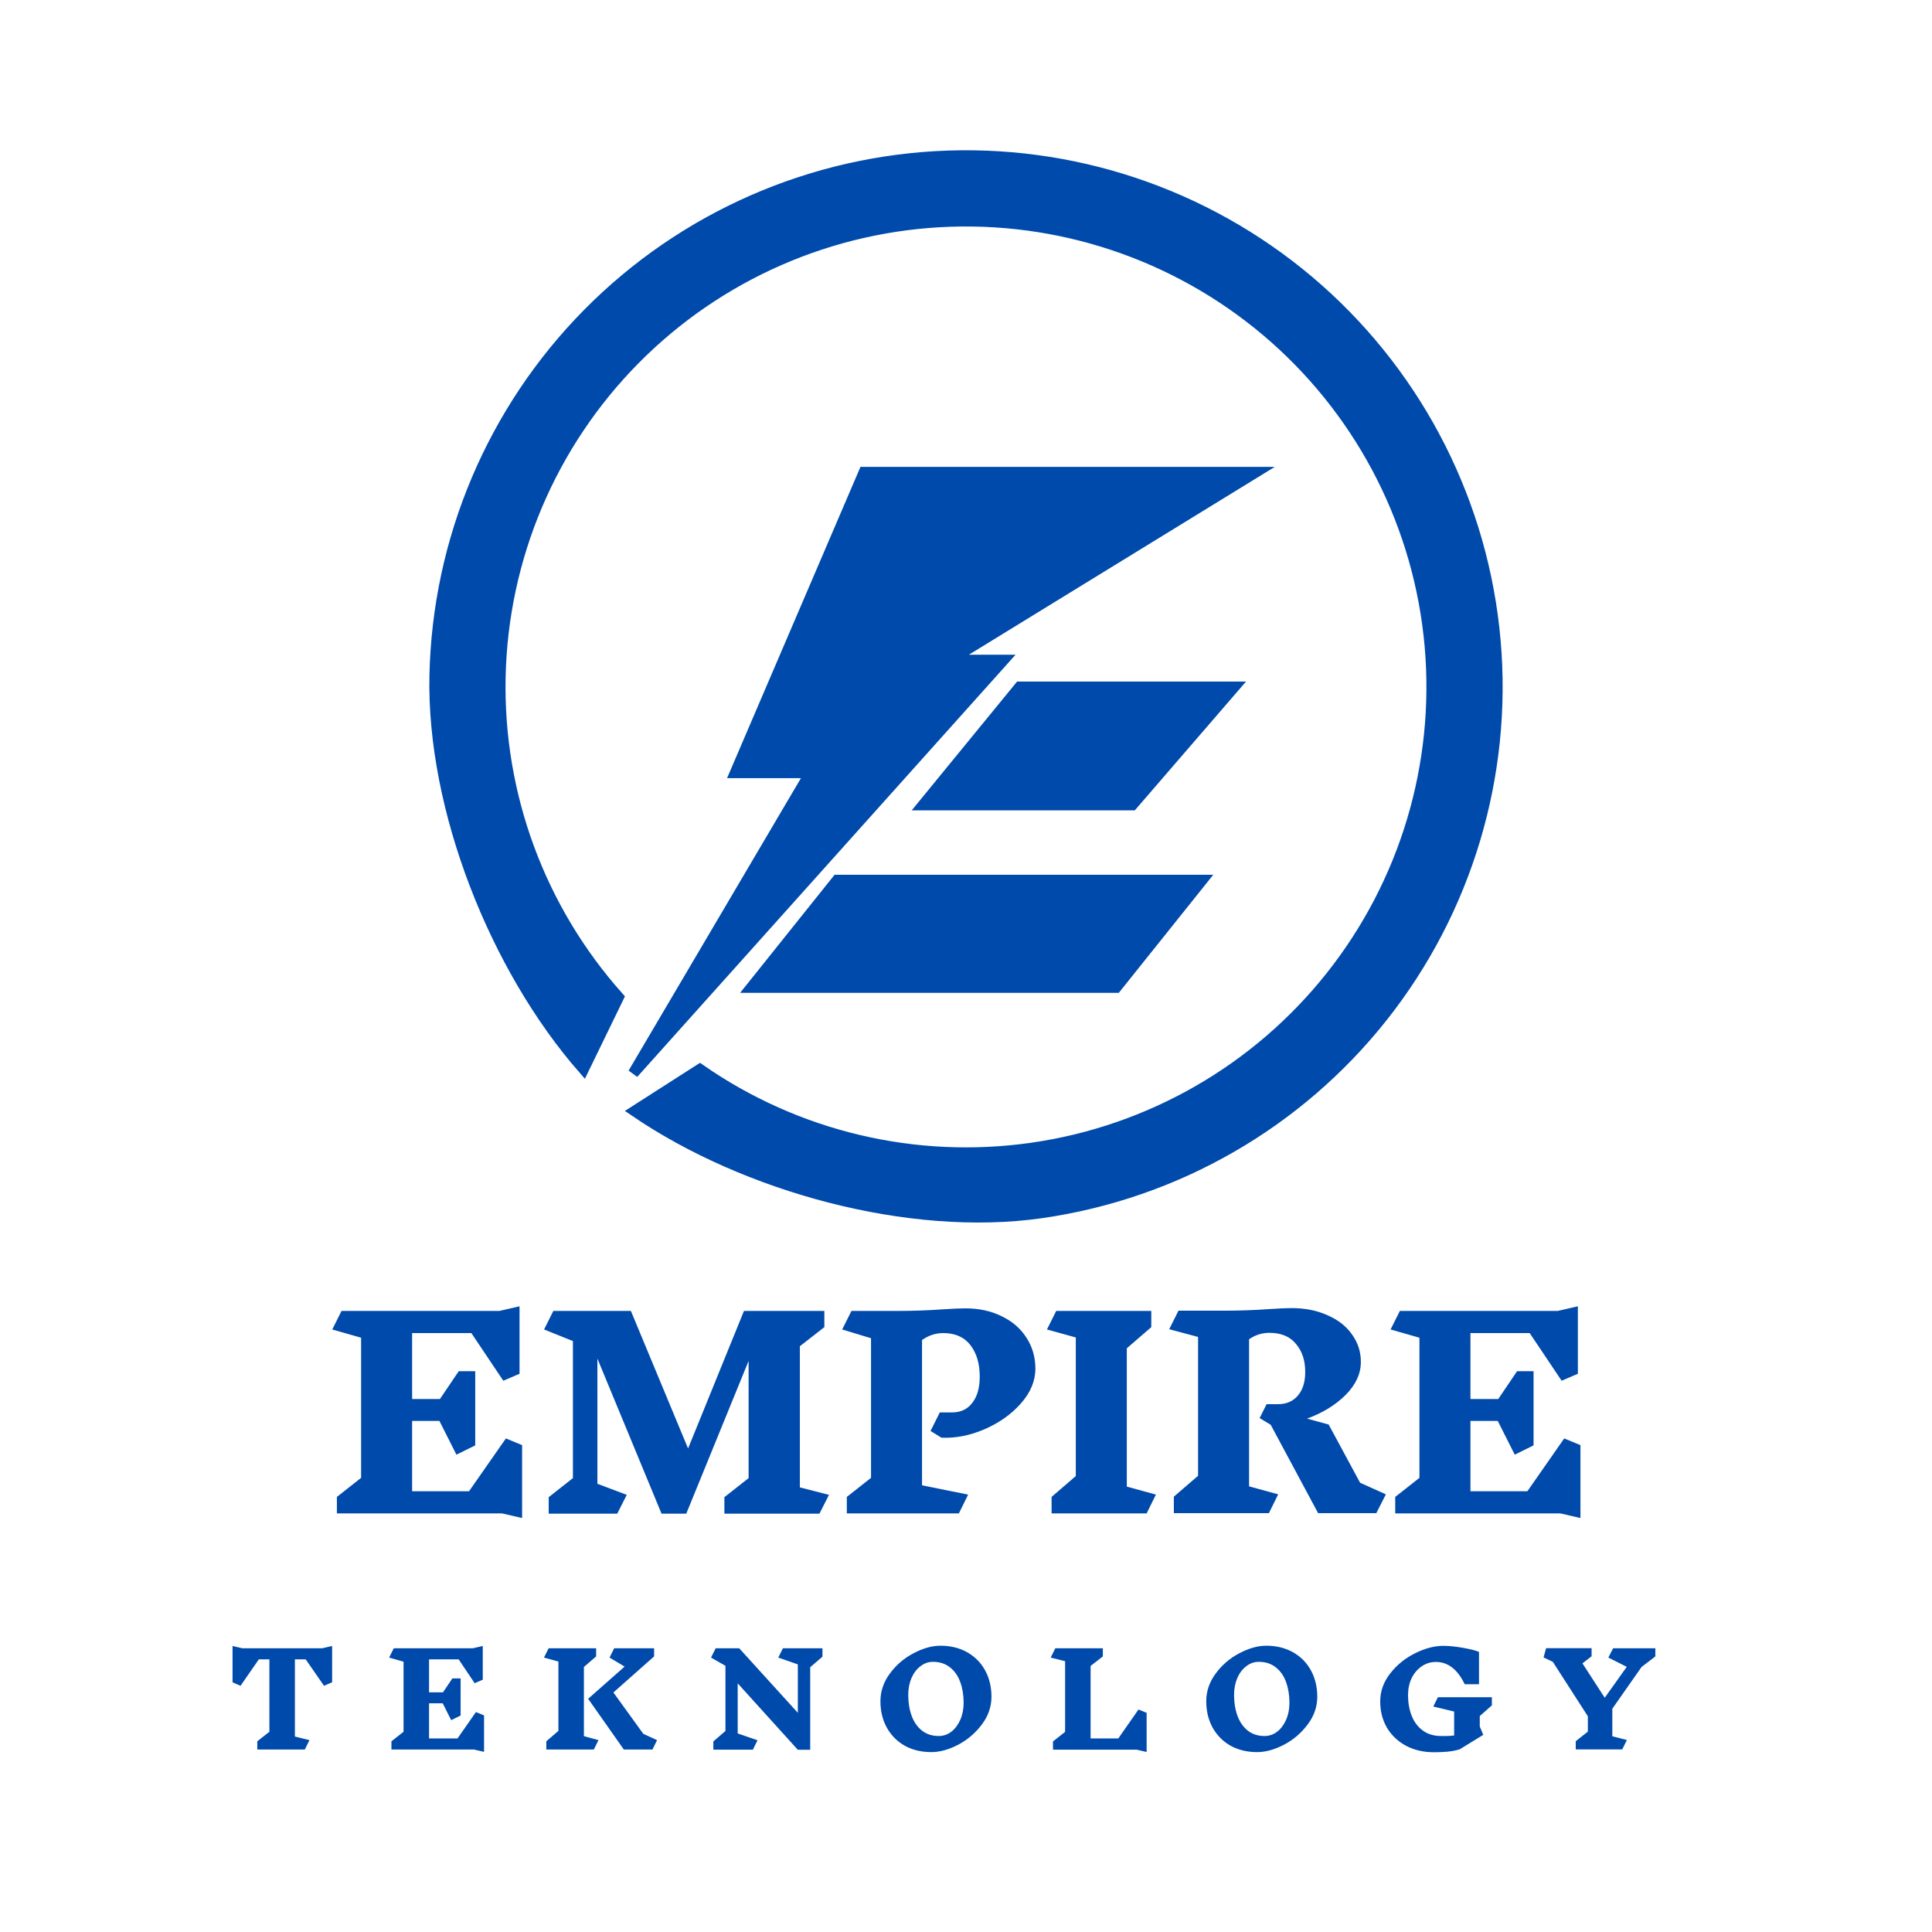 <svg width="180" height="180" viewBox="0 0 180 180" fill="none" xmlns="http://www.w3.org/2000/svg">
<rect width="180" height="180" fill="white"/>
<path d="M97.019 112.999C84.746 114.758 69.472 110.582 59.126 103.517L65.206 99.622C74.218 105.894 85.277 108.519 96.154 106.96C107.142 105.386 117.11 99.66 124.006 90.962C130.902 82.263 134.203 71.253 133.23 60.195C132.256 49.137 127.083 38.872 118.773 31.512C110.463 24.152 99.649 20.256 88.555 20.625C77.46 20.994 66.929 25.6 59.127 33.496C51.325 41.392 46.844 51.977 46.608 63.075C46.374 74.061 50.315 84.721 57.629 92.91L54.373 99.61C46.117 90.19 40.244 75.347 40.509 62.945C40.778 50.287 45.888 38.214 54.787 29.208C63.686 20.202 75.698 14.948 88.352 14.527C101.006 14.107 113.34 18.551 122.818 26.945C132.296 35.34 138.197 47.048 139.307 59.66C140.417 72.272 136.652 84.83 128.786 94.752C120.921 104.673 109.552 111.203 97.019 112.999Z" fill="#004AAB" stroke="#004AAB"/>
<path d="M58.996 100L93.496 61.5H88.496L116.996 44H80.496L68.496 72H75.496L58.996 100Z" fill="#004AAB" stroke="#004AAB"/>
<path d="M94.996 64H114.996L105.496 75H86.996H85.996L94.996 64Z" fill="#004AAB" stroke="#004AAB"/>
<path d="M69.996 92L77.996 82H111.996L103.996 92H69.996Z" fill="#004AAB" stroke="#004AAB"/>
<path d="M46.772 141H31.388V139.464L33.644 137.688V124.632L30.956 123.864L31.82 122.136H46.532L48.404 121.704V127.992L46.892 128.64L43.916 124.2H38.396V130.344H40.988L42.74 127.752H44.276V134.664L42.524 135.528L40.94 132.384H38.396V138.936H43.7L47.132 134.016L48.644 134.64V141.432L46.772 141ZM76.346 141.024H67.49V139.488L69.746 137.712V126.792L63.938 141.024H61.634L55.658 126.576V138.24L58.394 139.272L57.506 141.024H51.122V139.488L53.378 137.712V124.944L50.69 123.864L51.554 122.136H58.778L64.106 134.952L69.314 122.136H76.802V123.648L74.522 125.424V138.576L77.234 139.272L76.346 141.024ZM88.712 131.592C89.512 131.592 90.136 131.296 90.584 130.704C91.048 130.112 91.28 129.296 91.28 128.256C91.28 127.056 90.992 126.08 90.416 125.328C89.84 124.576 88.992 124.2 87.872 124.2C87.168 124.2 86.512 124.416 85.904 124.848V138.384L90.2 139.248L89.336 141H78.896V139.464L81.152 137.688V124.68L78.464 123.864L79.328 122.136H83.672C85.064 122.136 86.432 122.088 87.776 121.992C88.736 121.928 89.456 121.896 89.936 121.896C91.216 121.896 92.352 122.144 93.344 122.64C94.336 123.12 95.104 123.792 95.648 124.656C96.192 125.504 96.464 126.456 96.464 127.512C96.464 128.664 96.008 129.752 95.096 130.776C94.2 131.784 93.064 132.584 91.688 133.176C90.328 133.752 89 134.008 87.704 133.944L86.696 133.32L87.56 131.592H88.712ZM106.83 141H97.974V139.464L100.23 137.52V124.608L97.542 123.864L98.406 122.136H107.262V123.648L104.982 125.616V138.504L107.694 139.248L106.83 141ZM128.229 140.976H122.805L118.389 132.744L117.357 132.12L118.005 130.824H119.061C119.845 130.824 120.461 130.56 120.909 130.032C121.373 129.504 121.605 128.768 121.605 127.824C121.605 126.752 121.317 125.88 120.741 125.208C120.181 124.52 119.357 124.176 118.269 124.176C117.581 124.176 116.949 124.376 116.373 124.776V138.48L119.085 139.224L118.221 140.976H109.365V139.44L111.621 137.496V124.56L108.933 123.84L109.797 122.112H114.141C115.501 122.112 116.853 122.064 118.197 121.968C119.157 121.904 119.869 121.872 120.333 121.872C121.597 121.872 122.717 122.096 123.693 122.544C124.685 122.976 125.445 123.576 125.973 124.344C126.517 125.096 126.789 125.944 126.789 126.888C126.789 127.992 126.309 129.024 125.349 129.984C124.389 130.928 123.197 131.656 121.773 132.168L123.789 132.72L126.717 138.144L129.117 139.224L128.229 140.976ZM145.374 141H129.99V139.464L132.246 137.688V124.632L129.558 123.864L130.422 122.136H145.134L147.006 121.704V127.992L145.494 128.64L142.518 124.2H136.998V130.344H139.59L141.342 127.752H142.878V134.664L141.126 135.528L139.542 132.384H136.998V138.936H142.302L145.734 134.016L147.246 134.64V141.432L145.374 141Z" fill="#004AAB"/>
<path d="M30.942 156.736L30.186 157.06L28.483 154.6H27.474V161.788L28.831 162.124L28.398 163H23.971V162.232L25.099 161.344V154.6H24.114L22.41 157.06L21.666 156.736V153.352L22.59 153.568H30.006L30.942 153.352V156.736ZM44.162 163H36.47V162.232L37.598 161.344V154.816L36.254 154.432L36.686 153.568H44.042L44.978 153.352V156.496L44.222 156.82L42.734 154.6H39.974V157.672H41.27L42.146 156.376H42.914V159.832L42.038 160.264L41.246 158.692H39.974V161.968H42.626L44.342 159.508L45.098 159.82V163.216L44.162 163ZM55.758 162.124L55.325 163H50.898V162.232L52.026 161.26V154.804L50.681 154.432L51.114 153.568H55.541V154.324L54.401 155.308V161.752L55.758 162.124ZM60.785 163H58.121L54.797 158.272L58.194 155.272L56.789 154.432L57.221 153.568H60.941V154.324L57.15 157.684L59.934 161.536L61.218 162.124L60.785 163ZM75.485 155.332V163.024H74.333L68.729 156.832V161.5L70.577 162.136L70.145 163.012H66.461V162.244L67.589 161.272V155.2L66.245 154.432L66.677 153.568H68.873L74.333 159.58V155.068L72.509 154.432L72.941 153.568H76.625V154.348L75.485 155.332ZM87.62 153.328C88.564 153.328 89.396 153.532 90.116 153.94C90.836 154.348 91.392 154.912 91.784 155.632C92.176 156.352 92.372 157.168 92.372 158.08C92.372 159.016 92.072 159.88 91.472 160.672C90.88 161.464 90.144 162.092 89.264 162.556C88.384 163.012 87.552 163.24 86.768 163.24C85.832 163.24 85.004 163.04 84.284 162.64C83.572 162.232 83.016 161.668 82.616 160.948C82.224 160.228 82.028 159.412 82.028 158.5C82.028 157.564 82.324 156.7 82.916 155.908C83.508 155.108 84.244 154.48 85.124 154.024C86.004 153.56 86.836 153.328 87.62 153.328ZM86.924 154.828C86.5 154.828 86.112 154.964 85.76 155.236C85.408 155.5 85.128 155.868 84.92 156.34C84.72 156.812 84.62 157.34 84.62 157.924C84.62 158.628 84.724 159.268 84.932 159.844C85.14 160.42 85.456 160.88 85.88 161.224C86.312 161.568 86.84 161.74 87.464 161.74C87.888 161.74 88.276 161.608 88.628 161.344C88.98 161.072 89.26 160.7 89.468 160.228C89.676 159.756 89.78 159.228 89.78 158.644C89.78 157.94 89.676 157.3 89.468 156.724C89.26 156.14 88.94 155.68 88.508 155.344C88.076 155 87.548 154.828 86.924 154.828ZM105.893 163.012H98.105V162.244L99.233 161.356V154.768L97.889 154.432L98.321 153.568H102.749V154.324L101.609 155.212V161.968H104.189L106.073 159.268L106.829 159.58V163.228L105.893 163.012ZM117.975 153.328C118.919 153.328 119.751 153.532 120.471 153.94C121.191 154.348 121.747 154.912 122.139 155.632C122.531 156.352 122.727 157.168 122.727 158.08C122.727 159.016 122.427 159.88 121.827 160.672C121.235 161.464 120.499 162.092 119.619 162.556C118.739 163.012 117.907 163.24 117.123 163.24C116.187 163.24 115.359 163.04 114.639 162.64C113.927 162.232 113.371 161.668 112.971 160.948C112.579 160.228 112.383 159.412 112.383 158.5C112.383 157.564 112.679 156.7 113.271 155.908C113.863 155.108 114.599 154.48 115.479 154.024C116.359 153.56 117.191 153.328 117.975 153.328ZM117.279 154.828C116.855 154.828 116.467 154.964 116.115 155.236C115.763 155.5 115.483 155.868 115.275 156.34C115.075 156.812 114.975 157.34 114.975 157.924C114.975 158.628 115.079 159.268 115.287 159.844C115.495 160.42 115.811 160.88 116.235 161.224C116.667 161.568 117.195 161.74 117.819 161.74C118.243 161.74 118.631 161.608 118.983 161.344C119.335 161.072 119.615 160.7 119.823 160.228C120.031 159.756 120.135 159.228 120.135 158.644C120.135 157.94 120.031 157.3 119.823 156.724C119.615 156.14 119.295 155.68 118.863 155.344C118.431 155 117.903 154.828 117.279 154.828ZM137.867 160.852L138.191 161.632L135.983 162.988C135.575 163.1 135.183 163.172 134.807 163.204C134.431 163.236 134.027 163.252 133.595 163.252C132.611 163.252 131.739 163.048 130.979 162.64C130.227 162.232 129.639 161.672 129.215 160.96C128.799 160.24 128.591 159.424 128.591 158.512C128.591 157.576 128.899 156.712 129.515 155.92C130.139 155.12 130.911 154.492 131.831 154.036C132.759 153.572 133.639 153.34 134.471 153.34C134.991 153.34 135.595 153.4 136.283 153.52C136.971 153.64 137.475 153.768 137.795 153.904V156.916H136.463C135.799 155.532 134.903 154.84 133.775 154.84C133.295 154.84 132.855 154.976 132.455 155.248C132.063 155.512 131.751 155.88 131.519 156.352C131.295 156.824 131.183 157.352 131.183 157.936C131.183 158.632 131.295 159.268 131.519 159.844C131.743 160.42 132.087 160.88 132.551 161.224C133.015 161.568 133.587 161.74 134.267 161.74C134.307 161.74 134.447 161.74 134.687 161.74C134.935 161.74 135.199 161.724 135.479 161.692V159.46L133.535 158.992L133.967 158.128H138.995V158.884L137.867 159.88V160.852ZM150.217 161.764L151.573 162.112L151.141 162.988H146.809V162.22L147.937 161.332V159.904L144.673 154.828L143.809 154.42L144.049 153.556H148.285V154.312L147.433 154.972L149.509 158.176L151.561 155.296L149.845 154.432L150.289 153.568H154.225V154.324L152.941 155.308L150.217 159.196V161.764Z" fill="#004AAB"/>
</svg>
